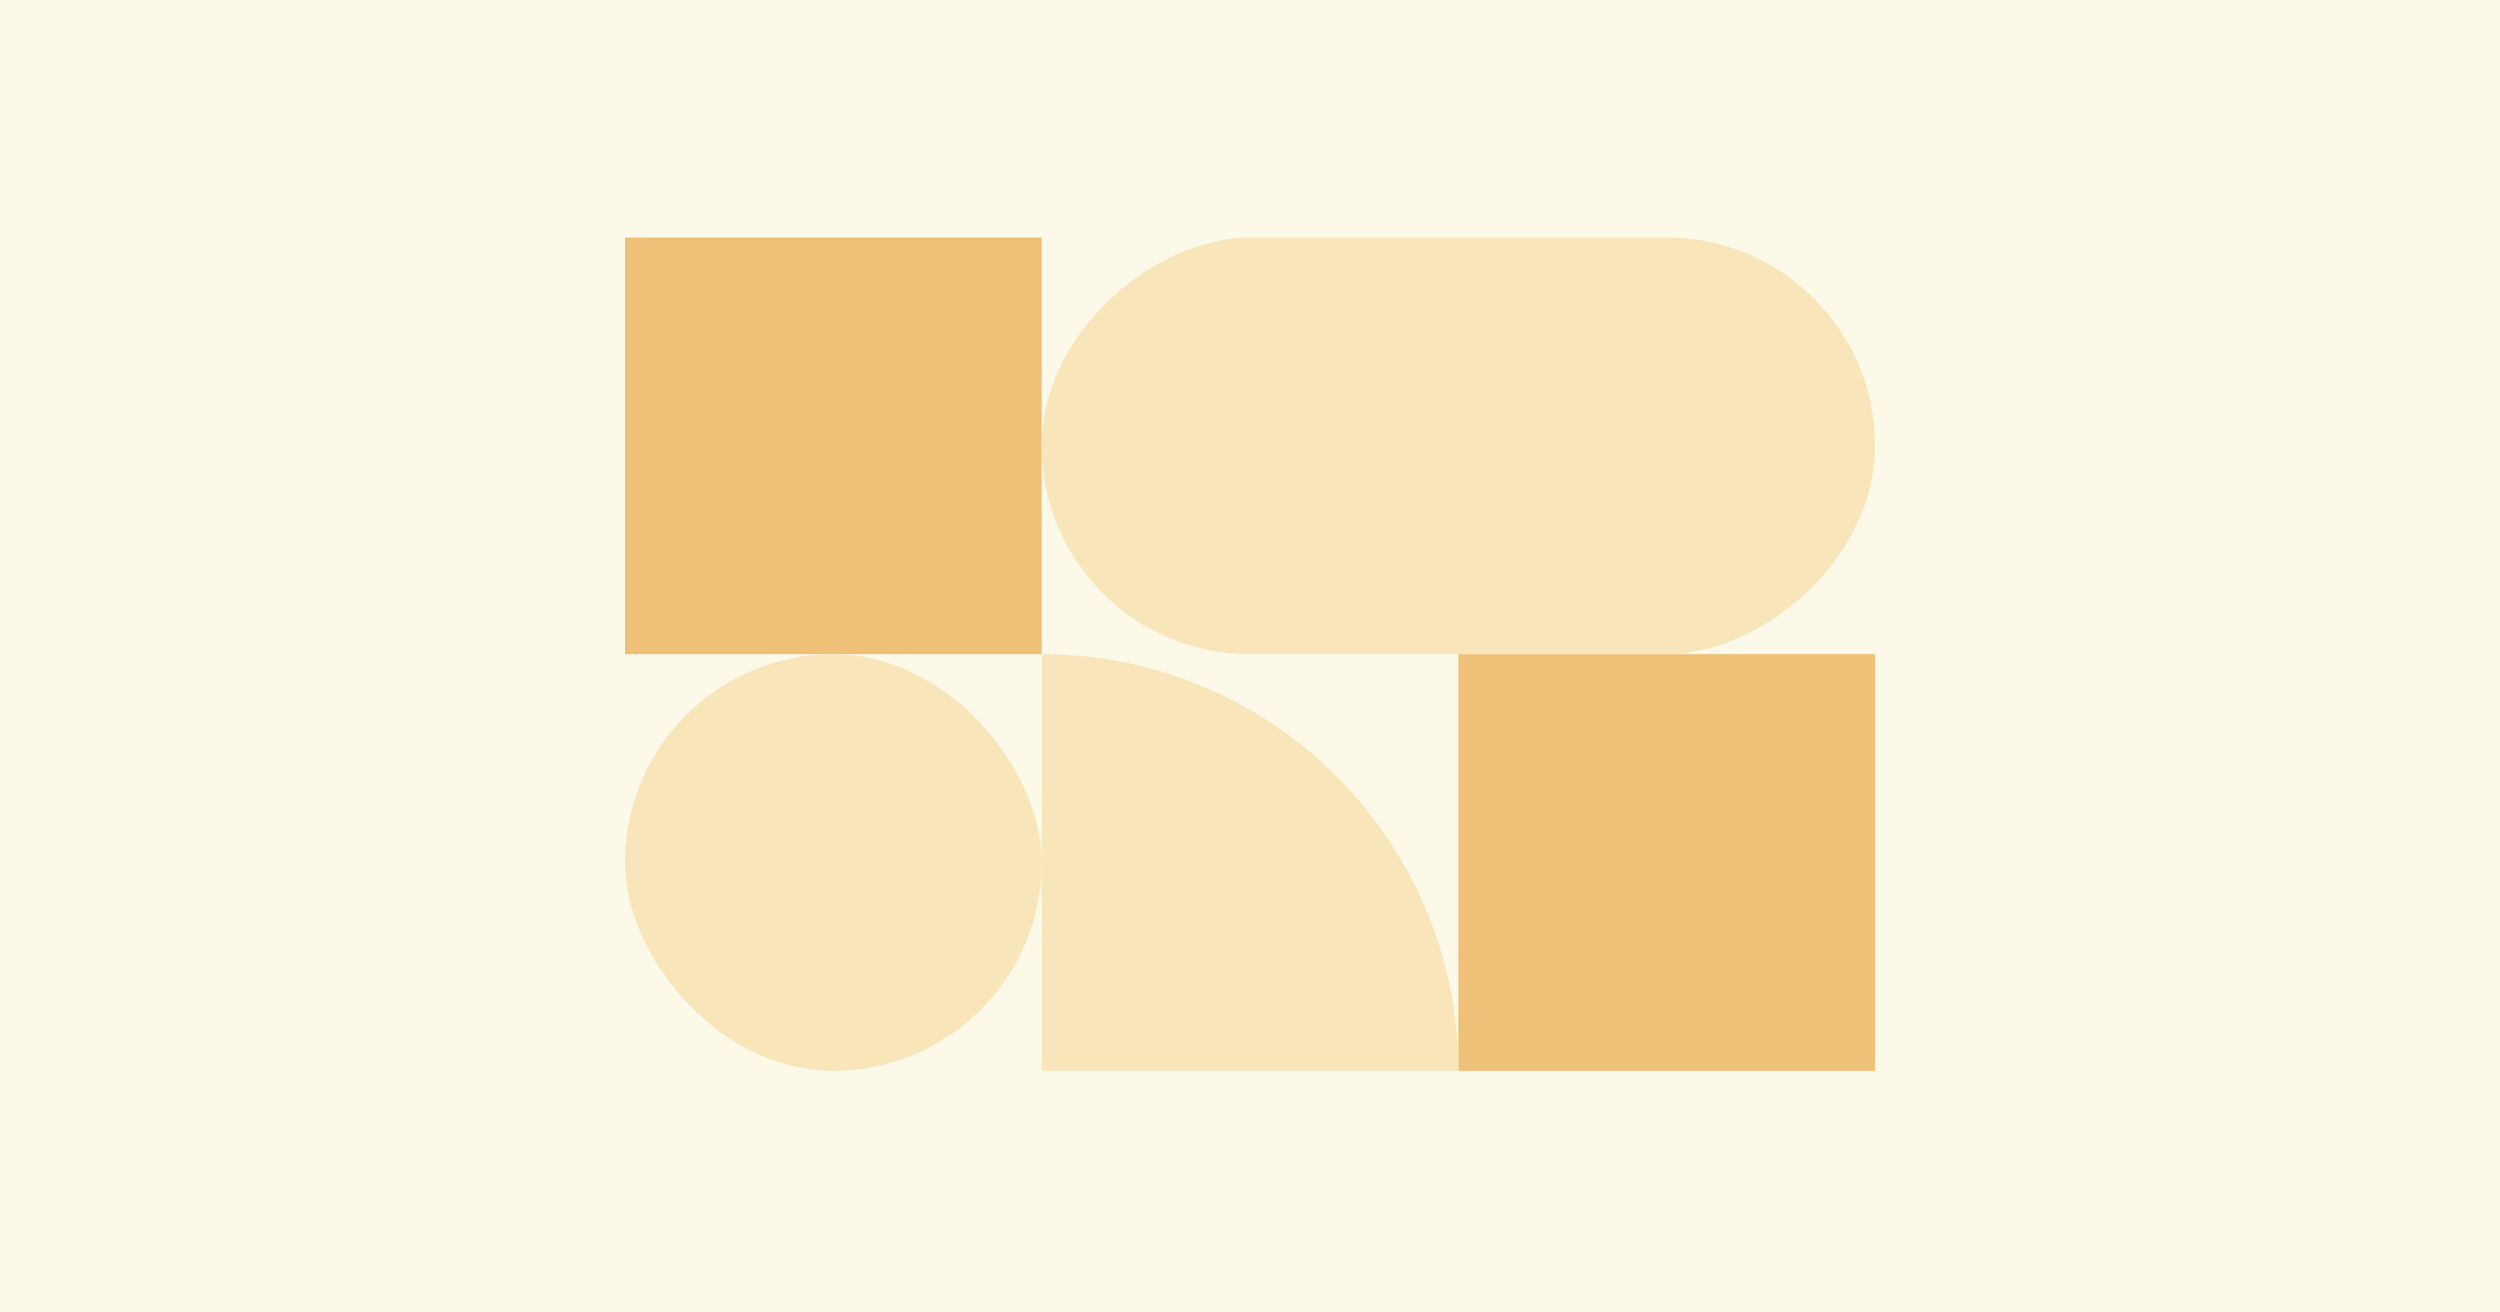 <svg xmlns="http://www.w3.org/2000/svg" fill="none" viewBox="0 0 600 315" height="315" width="600">
<rect fill="#FCF9E9" height="315" width="600"></rect>
<rect fill="#EFC078" height="100" width="100" y="157" x="350"></rect>
<rect fill="#EFC078" height="100" width="100" y="57" x="150"></rect>
<path fill="#F8E5B9" d="M350 257C350 201.76 305.24 157 250 157L250 257L350 257Z"></path>
<rect fill="#F8E5B9" rx="50" height="100" width="100" y="157" x="150"></rect>
<rect fill="#F8E5B9" transform="rotate(90 450 57)" rx="50" height="200" width="100" y="57" x="450"></rect>
</svg>
